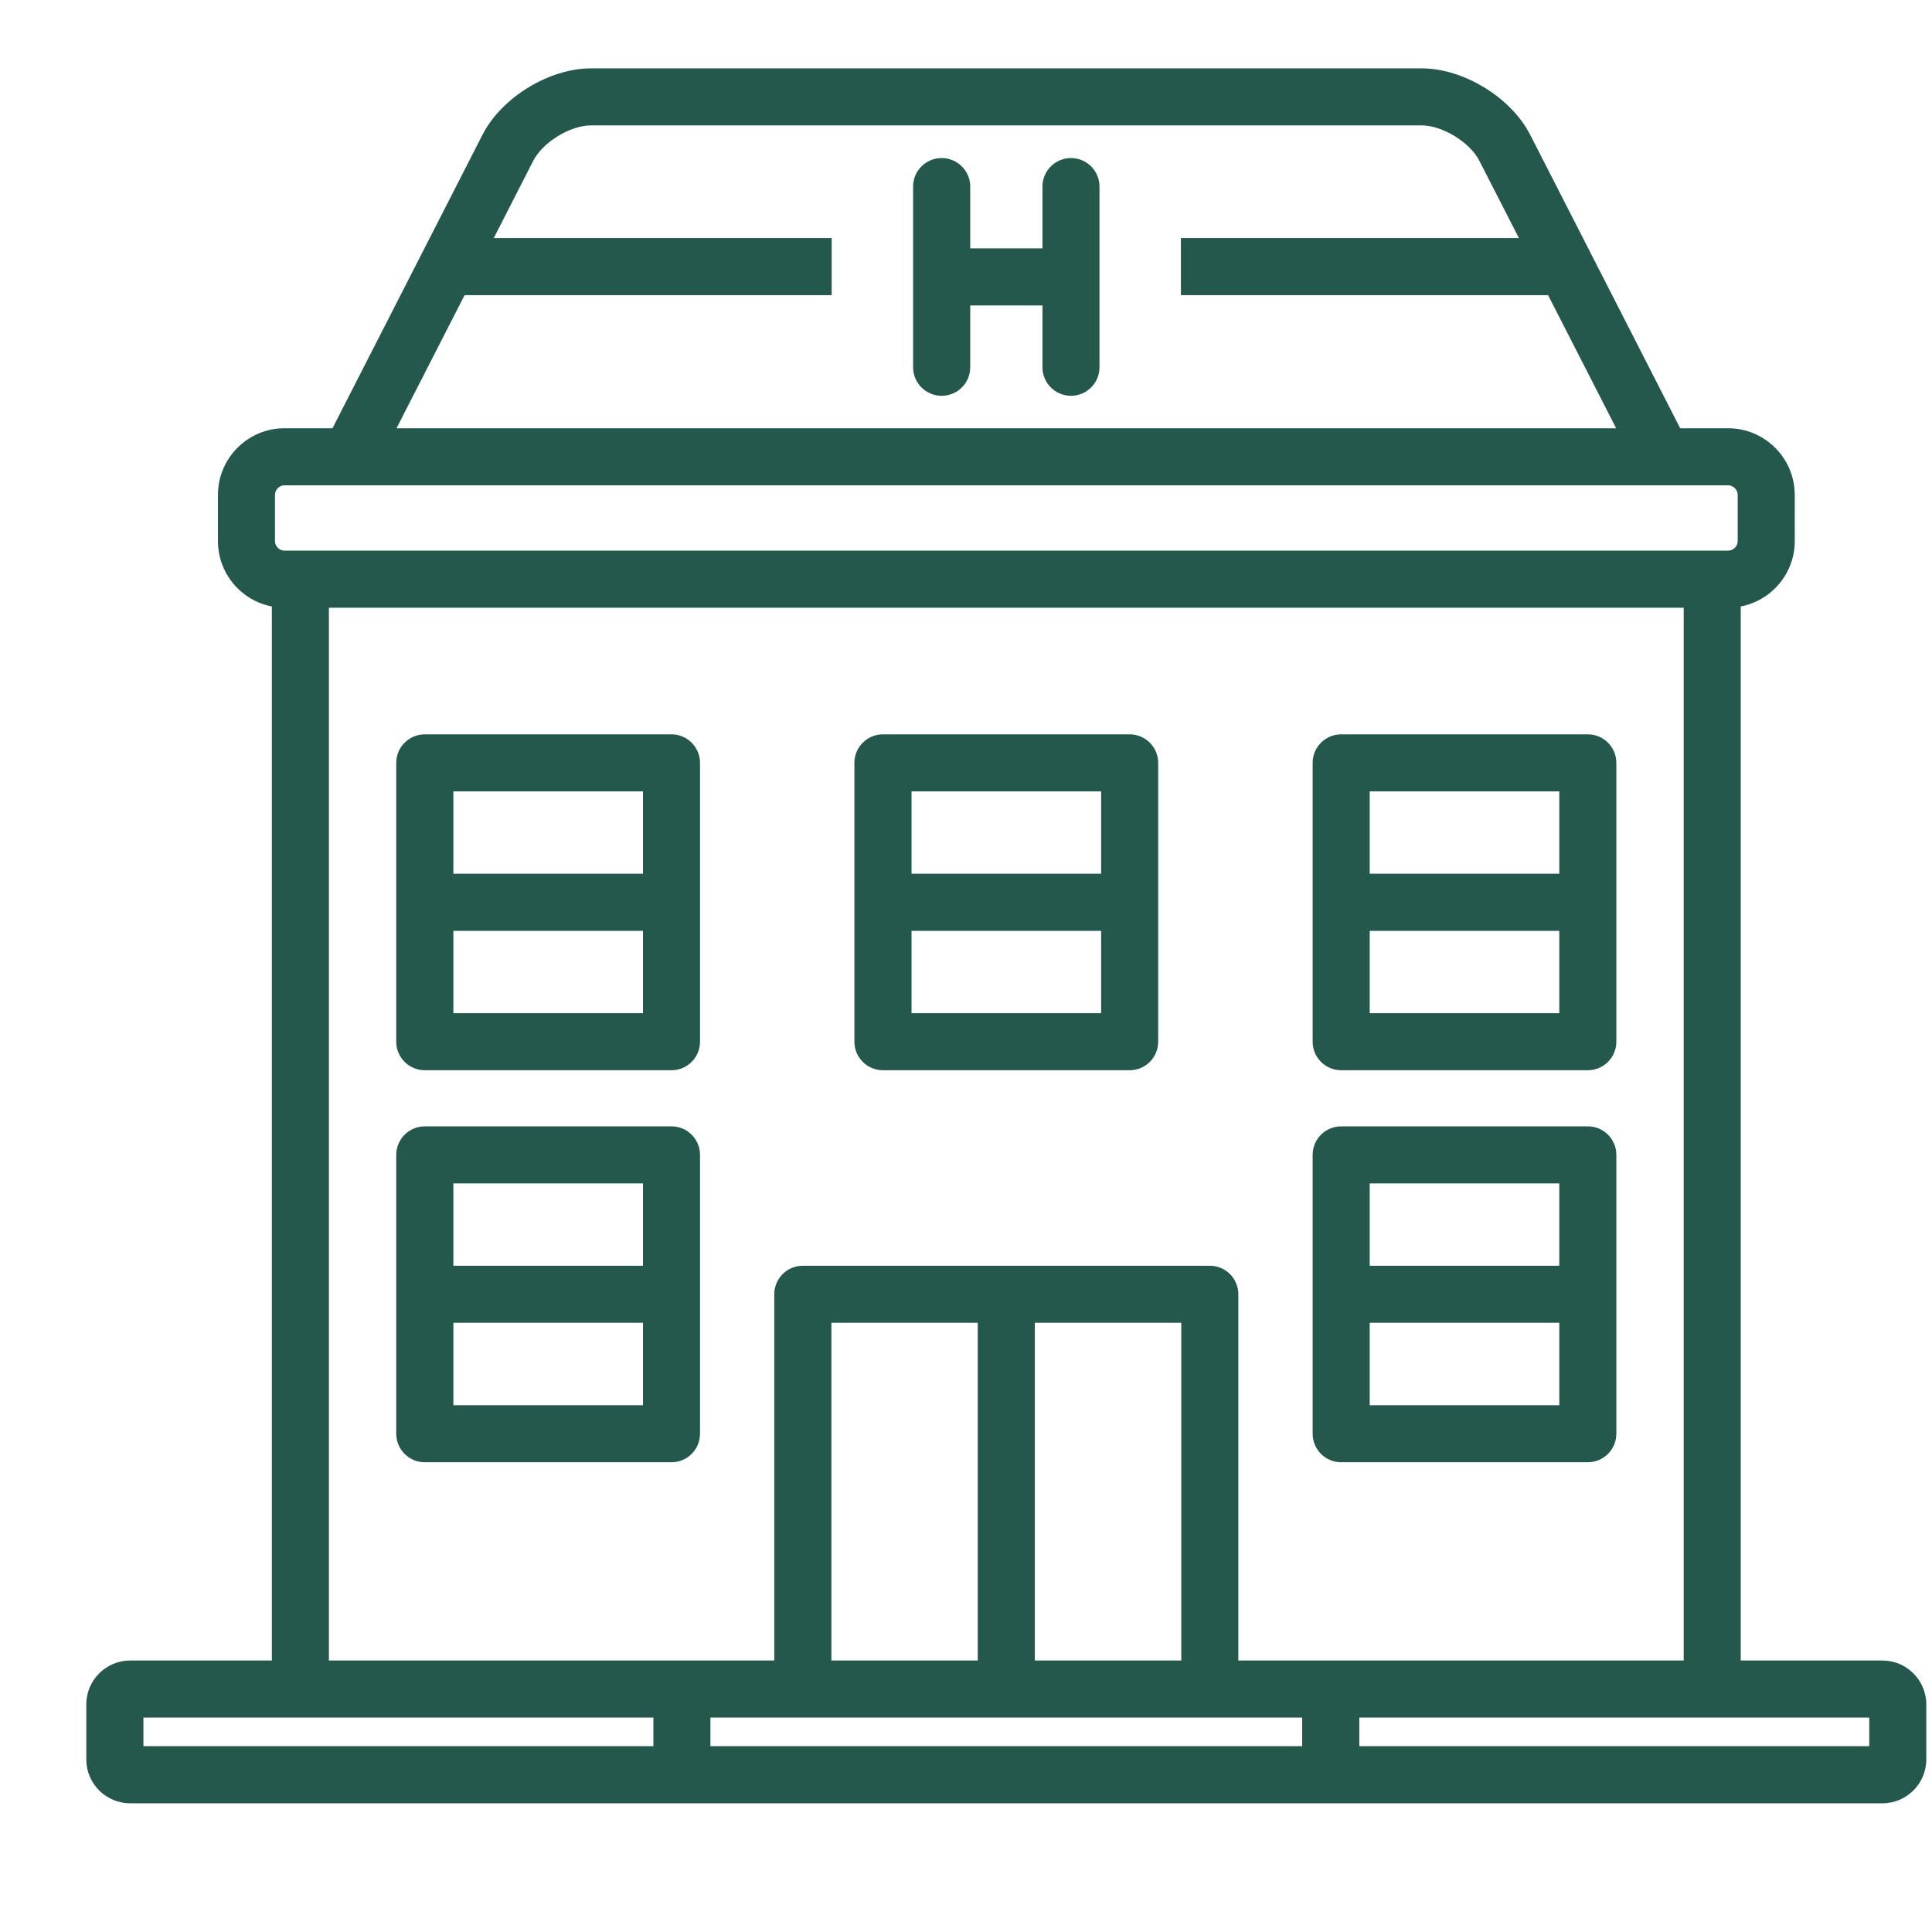 <svg width="21" height="21" viewBox="0 0 21 21" fill="none" xmlns="http://www.w3.org/2000/svg">
<g clip-path="url(#clip0_30_2395)">
<path d="M11.641 1.718C11.47 1.718 11.331 1.857 11.331 2.028V2.7H10.546V2.028C10.546 1.857 10.407 1.718 10.235 1.718C10.064 1.718 9.925 1.857 9.925 2.028V3.992C9.925 4.163 10.064 4.302 10.235 4.302C10.407 4.302 10.546 4.164 10.546 3.992V3.32H11.331V3.992C11.331 4.163 11.47 4.302 11.641 4.302C11.813 4.302 11.951 4.163 11.951 3.992V2.028C11.951 1.857 11.812 1.718 11.641 1.718Z" fill="#24584C"/>
<path d="M20.461 18.049H18.921V6.592C19.255 6.528 19.508 6.234 19.508 5.882V5.379C19.508 4.98 19.183 4.655 18.784 4.655H18.263L16.632 1.464C16.425 1.059 15.907 0.743 15.453 0.743H6.424C5.969 0.743 5.452 1.059 5.245 1.464L3.614 4.655H3.092C2.693 4.655 2.369 4.98 2.369 5.379V5.882C2.369 6.234 2.622 6.528 2.955 6.592V18.049H1.415C1.152 18.049 0.938 18.263 0.938 18.526V19.124C0.938 19.387 1.152 19.601 1.415 19.601H20.461C20.724 19.601 20.938 19.387 20.938 19.124V18.526C20.938 18.263 20.724 18.049 20.461 18.049ZM5.05 3.208H9.04V2.588H5.367L5.797 1.746C5.9 1.546 6.198 1.363 6.424 1.363H15.453C15.678 1.363 15.977 1.546 16.079 1.746L16.51 2.588H12.836V3.208H16.827L17.567 4.655H4.31L5.05 3.208ZM2.989 5.379C2.989 5.323 3.036 5.275 3.092 5.275H18.784C18.84 5.275 18.888 5.323 18.888 5.379V5.882C18.888 5.938 18.84 5.985 18.784 5.985H3.092C3.036 5.985 2.989 5.938 2.989 5.882V5.379ZM13.15 13.758H8.726C8.555 13.758 8.416 13.897 8.416 14.068V18.049H3.575V6.606H18.301V18.049H13.46V14.068C13.46 13.897 13.321 13.758 13.15 13.758ZM12.84 14.378V18.049H11.248V14.378H12.84ZM10.628 14.378V18.049H9.037V14.378H10.628ZM7.102 18.98H1.559V18.669H7.102V18.98ZM14.154 18.98H7.722V18.669H14.154V18.98ZM20.318 18.98H14.775V18.669H20.318V18.98Z" fill="#24584C"/>
<path d="M14.578 11.633H17.259C17.43 11.633 17.569 11.494 17.569 11.323V8.292C17.569 8.121 17.431 7.982 17.259 7.982H14.578C14.406 7.982 14.268 8.121 14.268 8.292V11.323C14.268 11.494 14.406 11.633 14.578 11.633ZM14.888 8.602H16.949V9.497H14.888V8.602ZM14.888 10.118H16.949V11.013H14.888V10.118Z" fill="#24584C"/>
<path d="M14.578 15.894H17.259C17.43 15.894 17.569 15.755 17.569 15.584V12.553C17.569 12.382 17.431 12.243 17.259 12.243H14.578C14.406 12.243 14.268 12.382 14.268 12.553V15.584C14.268 15.755 14.406 15.894 14.578 15.894ZM14.888 12.863H16.949V13.758H14.888V12.863ZM14.888 14.378H16.949V15.274H14.888V14.378Z" fill="#24584C"/>
<path d="M12.279 7.982H9.597C9.426 7.982 9.287 8.121 9.287 8.292V11.323C9.287 11.494 9.426 11.633 9.597 11.633H12.279C12.45 11.633 12.589 11.494 12.589 11.323V8.292C12.589 8.121 12.45 7.982 12.279 7.982ZM11.969 11.013H9.908V10.118H11.969V11.013ZM11.969 9.497H9.908V8.602H11.969V9.497Z" fill="#24584C"/>
<path d="M7.299 12.243H4.617C4.446 12.243 4.307 12.382 4.307 12.553V15.584C4.307 15.755 4.446 15.894 4.617 15.894H7.299C7.47 15.894 7.609 15.755 7.609 15.584V12.553C7.609 12.382 7.47 12.243 7.299 12.243ZM6.989 15.274H4.928V14.378H6.989V15.274ZM6.989 13.758H4.928V12.863H6.989V13.758Z" fill="#24584C"/>
<path d="M7.299 7.982H4.617C4.446 7.982 4.307 8.121 4.307 8.292V11.323C4.307 11.494 4.446 11.633 4.617 11.633H7.299C7.47 11.633 7.609 11.494 7.609 11.323V8.292C7.609 8.121 7.47 7.982 7.299 7.982ZM6.989 11.013H4.928V10.118H6.989V11.013ZM6.989 9.497H4.928V8.602H6.989V9.497Z" fill="#24584C"/>
</g>
<defs>
<clipPath id="clip0_30_2395">
<rect width="20" height="20" fill="white" transform="translate(0.938 0.172)"/>
</clipPath>
</defs>
</svg>
